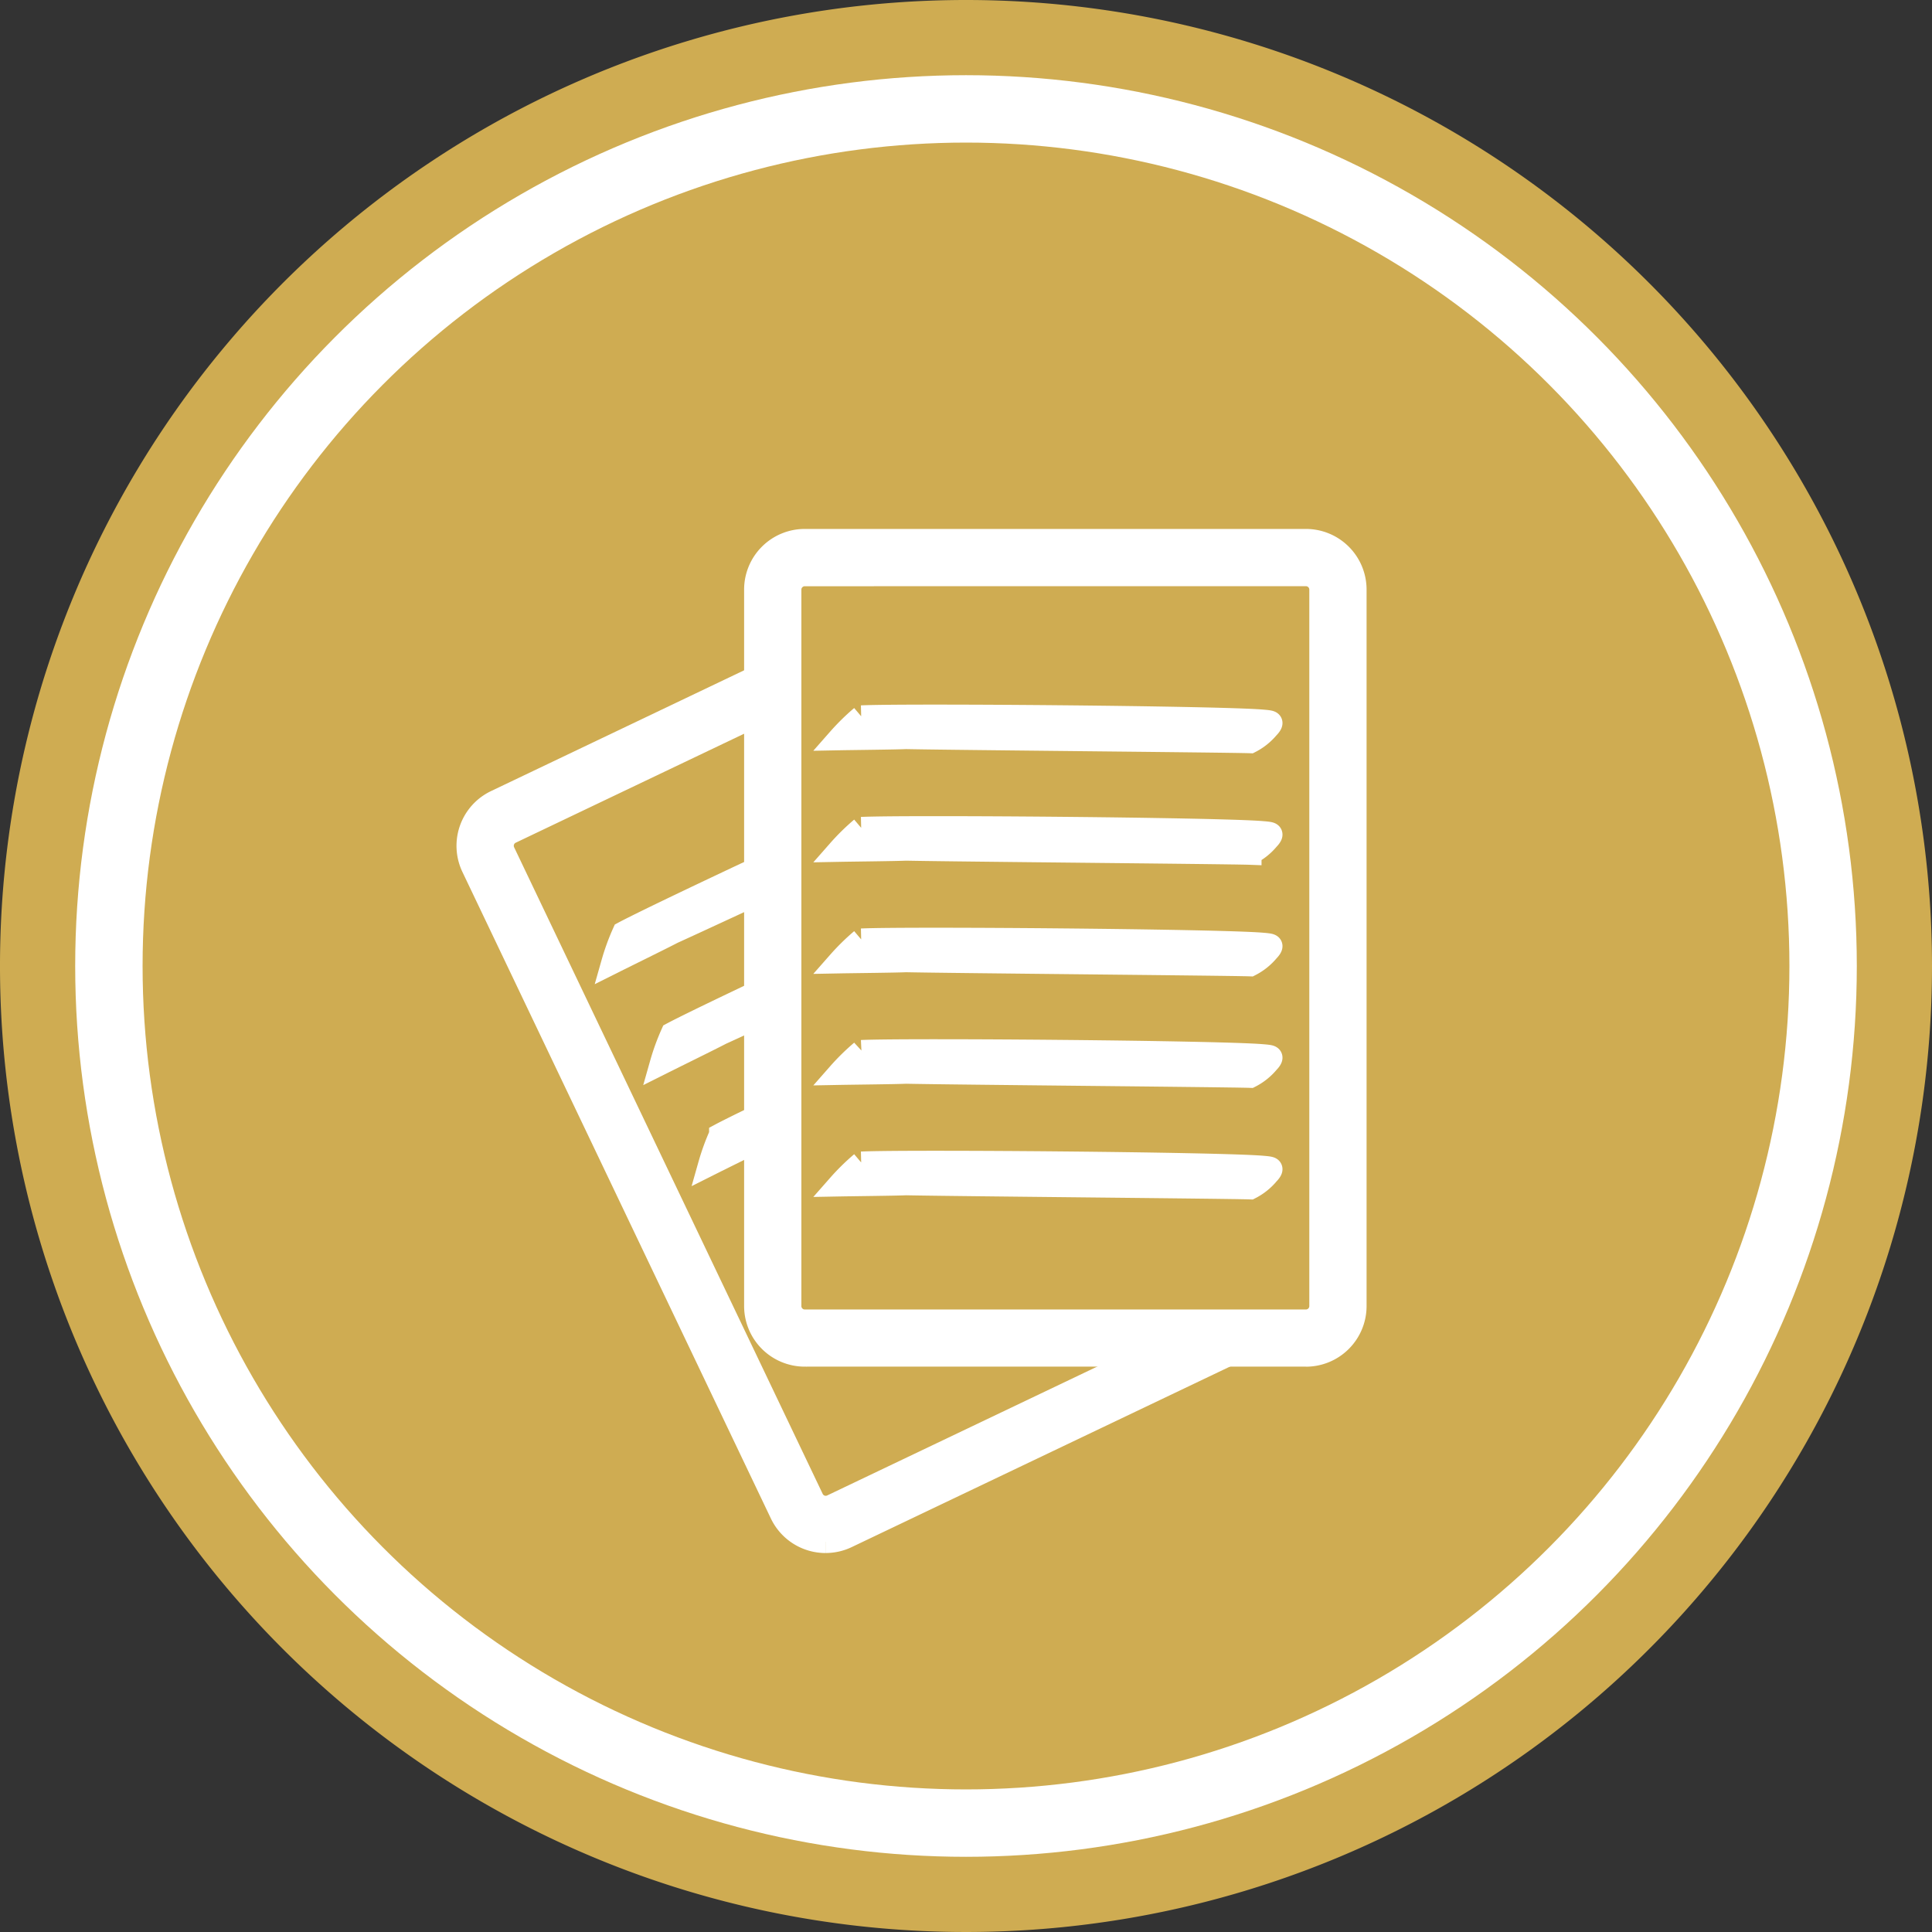 <svg xmlns="http://www.w3.org/2000/svg" width="86" height="86" viewBox="0 0 86 86">
  <rect x="0" y="0" width="86" height="86" fill="#333333" stroke="none"/>
  <g id="Group_59780" data-name="Group 59780" transform="translate(0)">
    <path id="Path_208072" data-name="Path 208072" d="M1383.637,2437.327a43,43,0,1,1-43-43,43,43,0,0,1,43,43" transform="translate(-1297.637 -2394.327)" fill="#cfac52"/>
    <circle id="Ellipse_30" data-name="Ellipse 30" cx="38.153" cy="38.153" r="38.153" transform="translate(4.847 4.847)" fill="none" stroke="#fff" stroke-miterlimit="10" stroke-width="3"/>
    <path id="Path_208073" data-name="Path 208073" d="M1437.3,2547.617c.063-.177.071-.279.025-.3s-.158.016-.384.1c-1.835.692-14.442,6.582-16.182,7.516a9.791,9.791,0,0,0-.489,1.341c.717-.359,2.229-1.1,2.683-1.339,1.856-.838,13.091-6.081,13.912-6.435a2.553,2.553,0,0,0,.435-.883" transform="translate(-1393.006 -2513.419)" fill="#fff" stroke="#fff" stroke-width="1"/>
    <path id="Path_208074" data-name="Path 208074" d="M1446.985,2567.9c.062-.177.071-.279.025-.3s-.158.016-.384.1c-1.835.691-14.442,6.582-16.183,7.516a9.779,9.779,0,0,0-.488,1.341c.717-.359,2.229-1.1,2.683-1.339,1.856-.838,13.091-6.081,13.912-6.435a2.552,2.552,0,0,0,.435-.883" transform="translate(-1400.532 -2529.21)" fill="#fff" stroke="#fff" stroke-width="1"/>
    <path id="Path_208075" data-name="Path 208075" d="M1456.666,2588.188c.062-.177.07-.279.025-.3s-.158.016-.384.1c-1.834.692-14.442,6.582-16.182,7.516a9.788,9.788,0,0,0-.488,1.341c.717-.36,2.229-1.1,2.682-1.34,1.856-.838,13.091-6.081,13.912-6.435a2.548,2.548,0,0,0,.435-.883" transform="translate(-1408.061 -2545.002)" fill="#fff" stroke="#fff" stroke-width="1"/>
    <path id="Path_208076" data-name="Path 208076" d="M1466.346,2608.473c.062-.177.071-.279.025-.3s-.158.016-.384.1c-1.834.692-14.442,6.582-16.182,7.516a9.8,9.8,0,0,0-.488,1.341c.717-.359,2.229-1.1,2.683-1.339,1.856-.838,13.091-6.081,13.912-6.435a2.559,2.559,0,0,0,.435-.883" transform="translate(-1415.588 -2560.793)" fill="#fff"/>
    <path id="Path_208077" data-name="Path 208077" d="M1476.026,2628.759c.062-.177.071-.279.025-.3s-.158.016-.384.1c-1.834.692-14.442,6.582-16.182,7.516a9.8,9.8,0,0,0-.489,1.341c.717-.359,2.229-1.1,2.683-1.339,1.856-.838,13.091-6.081,13.912-6.435a2.551,2.551,0,0,0,.435-.882" transform="translate(-1423.115 -2576.584)" fill="#fff"/>
    <path id="Path_208078" data-name="Path 208078" d="M1405.717,2550.893a2.2,2.2,0,0,1-1.985-1.252L1390,2520.858a2.2,2.2,0,0,1,1.037-2.93l20.133-9.608a2.2,2.2,0,0,1,2.93,1.037l13.735,28.782a2.2,2.2,0,0,1-1.037,2.93l-20.133,9.608a2.189,2.189,0,0,1-.945.215m6.4-41.24a.65.65,0,0,0-.28.063l-20.133,9.608a.651.651,0,0,0-.307.869l13.735,28.782a.65.65,0,0,0,.868.307l20.133-9.608a.652.652,0,0,0,.307-.868l-13.735-28.782a.652.652,0,0,0-.589-.371" transform="translate(-1368.966 -2482.262)" fill="#fff" stroke="#fff" stroke-width="1"/>
    <path id="Path_208079" data-name="Path 208079" d="M1475.155,2539.334h-21.991a1.583,1.583,0,0,1-1.583-1.583v-31.575a1.583,1.583,0,0,1,1.583-1.583h21.991a1.583,1.583,0,0,1,1.583,1.583v31.575a1.583,1.583,0,0,1-1.583,1.583" transform="translate(-1417.188 -2479.771)" fill="#cfac52" stroke="#fff" stroke-width="1"/>
    <path id="Path_208080" data-name="Path 208080" d="M1472.488,2537.279H1450.18a2.2,2.2,0,0,1-2.2-2.2V2503.19a2.2,2.2,0,0,1,2.2-2.2h22.308a2.2,2.2,0,0,1,2.2,2.2v31.891a2.2,2.2,0,0,1-2.2,2.2m-22.308-34.741a.652.652,0,0,0-.651.652v31.891a.652.652,0,0,0,.651.652h22.308a.652.652,0,0,0,.651-.652V2503.19a.652.652,0,0,0-.651-.652Z" transform="translate(-1414.357 -2476.945)" fill="#fff" stroke="#fff" stroke-width="1"/>
    <path id="Path_208081" data-name="Path 208081" d="M1484.41,2539.136c.132-.133.184-.222.153-.262s-.15-.053-.391-.073c-1.954-.166-15.869-.28-17.842-.187a9.856,9.856,0,0,0-1.018,1c.8-.015,2.484-.03,3-.053,2.036.043,14.434.15,15.327.184a2.546,2.546,0,0,0,.773-.609" transform="translate(-1427.984 -2506.716)" fill="#fff" stroke="#fff" stroke-width="1"/>
    <path id="Path_208082" data-name="Path 208082" d="M1484.41,2561.614c.132-.133.184-.221.153-.262s-.15-.053-.391-.073c-1.954-.166-15.869-.28-17.842-.186a9.806,9.806,0,0,0-1.018,1c.8-.015,2.484-.03,3-.053,2.036.043,14.434.15,15.327.184a2.546,2.546,0,0,0,.773-.609" transform="translate(-1427.984 -2524.229)" fill="#fff" stroke="#fff" stroke-width="1"/>
    <path id="Path_208083" data-name="Path 208083" d="M1484.41,2584.091c.132-.133.184-.222.153-.261s-.15-.053-.391-.073c-1.954-.166-15.869-.28-17.842-.187a9.906,9.906,0,0,0-1.018,1c.8-.015,2.484-.03,3-.053,2.036.043,14.434.15,15.327.184a2.546,2.546,0,0,0,.773-.609" transform="translate(-1427.984 -2541.74)" fill="#fff" stroke="#fff" stroke-width="1"/>
    <path id="Path_208084" data-name="Path 208084" d="M1484.41,2606.566c.132-.133.184-.221.153-.262s-.15-.053-.391-.073c-1.954-.166-15.869-.28-17.842-.186a9.782,9.782,0,0,0-1.018,1c.8-.015,2.484-.03,3-.053,2.036.043,14.434.15,15.327.184a2.546,2.546,0,0,0,.773-.609" transform="translate(-1427.984 -2559.251)" fill="#fff" stroke="#fff" stroke-width="1"/>
    <path id="Path_208085" data-name="Path 208085" d="M1484.41,2629.044c.132-.134.184-.222.153-.262s-.15-.053-.391-.073c-1.954-.166-15.869-.28-17.842-.186a9.832,9.832,0,0,0-1.018,1c.8-.015,2.484-.03,3-.053,2.036.043,14.434.15,15.327.184a2.548,2.548,0,0,0,.773-.609" transform="translate(-1427.984 -2576.764)" fill="#fff" stroke="#fff" stroke-width="1"/>
  </g>
</svg>
